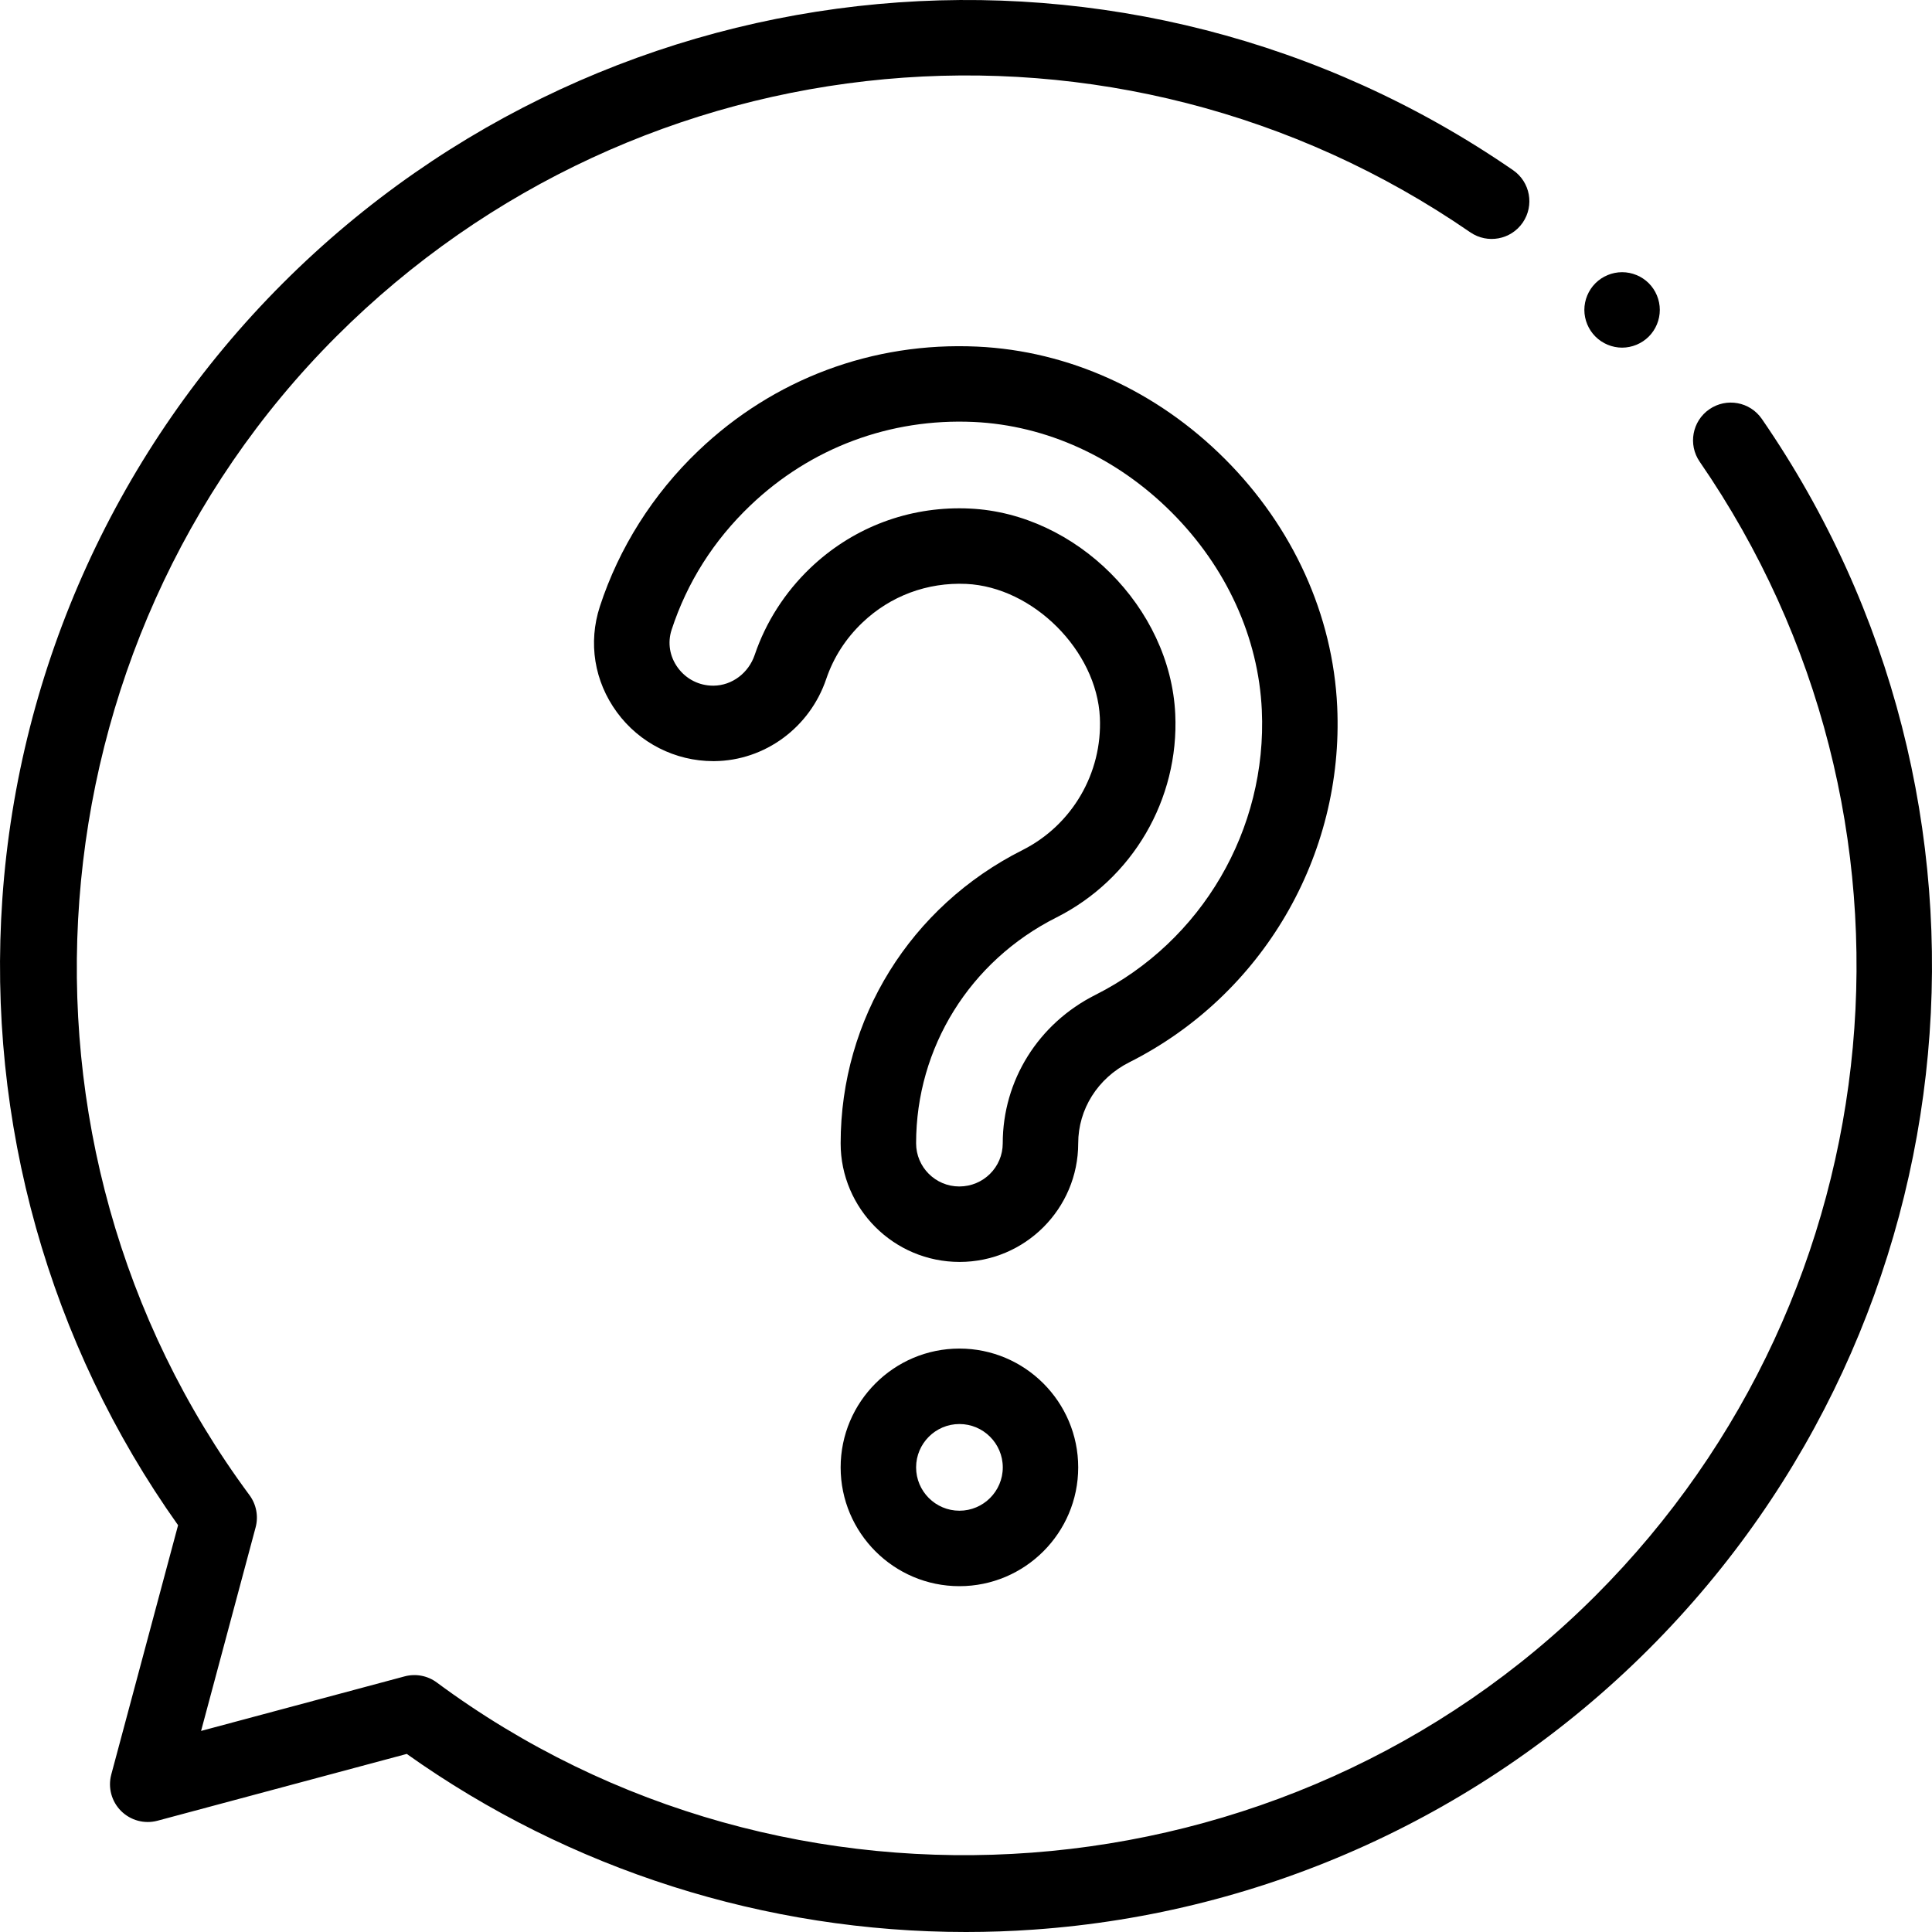 <svg width="52" height="52" viewBox="0 0 52 52" fill="none" xmlns="http://www.w3.org/2000/svg">
<path d="M43.659 9.357C43.392 9.357 43.13 9.248 42.941 9.059C42.752 8.87 42.643 8.608 42.643 8.341C42.643 8.074 42.752 7.812 42.941 7.623C43.13 7.434 43.392 7.326 43.659 7.326C43.926 7.326 44.188 7.434 44.377 7.623C44.566 7.812 44.674 8.074 44.674 8.341C44.674 8.609 44.566 8.87 44.377 9.059C44.188 9.248 43.926 9.357 43.659 9.357Z" fill="black"/>
<path d="M25.999 52C20.608 52 15.339 50.329 10.948 47.207L4.239 49.005C3.888 49.099 3.515 48.998 3.258 48.742C3.001 48.485 2.901 48.111 2.995 47.761L4.793 41.051C1.32 36.168 -0.357 30.197 0.064 24.18C0.5 17.935 3.181 12.055 7.613 7.623C16.485 -1.248 30.41 -2.528 40.724 4.58C41.186 4.898 41.302 5.53 40.984 5.992C40.666 6.454 40.034 6.57 39.572 6.252C30.064 -0.3 17.228 0.881 9.049 9.059C0.722 17.387 -0.282 30.793 6.715 40.242C6.899 40.491 6.96 40.81 6.88 41.109L5.412 46.588L10.89 45.12C11.189 45.04 11.509 45.1 11.757 45.285C21.207 52.282 34.613 51.278 42.941 42.95C51.119 34.772 52.3 21.935 45.748 12.428C45.429 11.966 45.546 11.333 46.008 11.015C46.469 10.697 47.102 10.813 47.42 11.275C54.528 21.59 53.248 35.515 44.377 44.386C39.945 48.818 34.065 51.5 27.82 51.936C27.212 51.979 26.605 52 25.999 52Z" fill="black"/>
<path d="M25.828 33.965C24.059 33.965 22.626 32.533 22.626 30.772C22.626 27.424 24.502 24.399 27.52 22.88C28.854 22.209 29.672 20.809 29.603 19.313C29.52 17.514 27.806 15.799 26.006 15.716C24.959 15.669 23.965 16.038 23.21 16.759C22.76 17.189 22.433 17.699 22.238 18.275C21.795 19.584 20.585 20.473 19.228 20.486V20.486C19.217 20.486 19.206 20.486 19.196 20.486C18.176 20.486 17.21 19.997 16.606 19.172C15.994 18.338 15.827 17.299 16.146 16.322C16.66 14.746 17.576 13.298 18.794 12.135C20.824 10.196 23.489 9.2 26.3 9.329C28.763 9.442 31.131 10.516 32.968 12.352C34.804 14.188 35.877 16.556 35.991 19.02C36.175 23.031 33.979 26.788 30.395 28.592C29.547 29.019 29.02 29.854 29.02 30.773C29.02 32.533 27.588 33.965 25.828 33.965ZM25.821 13.681C25.913 13.681 26.006 13.683 26.1 13.688C28.966 13.819 31.5 16.353 31.632 19.22C31.738 21.515 30.482 23.663 28.433 24.694C26.104 25.866 24.657 28.195 24.657 30.772C24.657 31.413 25.178 31.934 25.819 31.934C26.468 31.934 26.989 31.413 26.989 30.772C26.989 29.082 27.945 27.551 29.482 26.778C32.351 25.334 34.11 22.325 33.962 19.113C33.872 17.156 33.009 15.265 31.532 13.788C30.054 12.311 28.163 11.447 26.207 11.357C23.956 11.255 21.822 12.052 20.197 13.603C19.206 14.549 18.493 15.676 18.076 16.952C17.963 17.3 18.024 17.672 18.244 17.972C18.469 18.279 18.816 18.455 19.195 18.455C19.199 18.455 19.203 18.453 19.207 18.455C19.703 18.45 20.148 18.116 20.314 17.624C20.611 16.746 21.128 15.94 21.808 15.29C22.9 14.247 24.316 13.681 25.821 13.681Z" fill="black"/>
<path d="M25.823 42.692C24.06 42.692 22.626 41.258 22.626 39.495C22.626 37.732 24.06 36.297 25.823 36.297C27.586 36.297 29.02 37.732 29.02 39.495C29.02 41.258 27.586 42.692 25.823 42.692ZM25.823 38.328C25.18 38.328 24.657 38.852 24.657 39.495C24.657 40.138 25.18 40.661 25.823 40.661C26.466 40.661 26.99 40.138 26.99 39.495C26.99 38.852 26.466 38.328 25.823 38.328Z" fill="black"/>
</svg>
